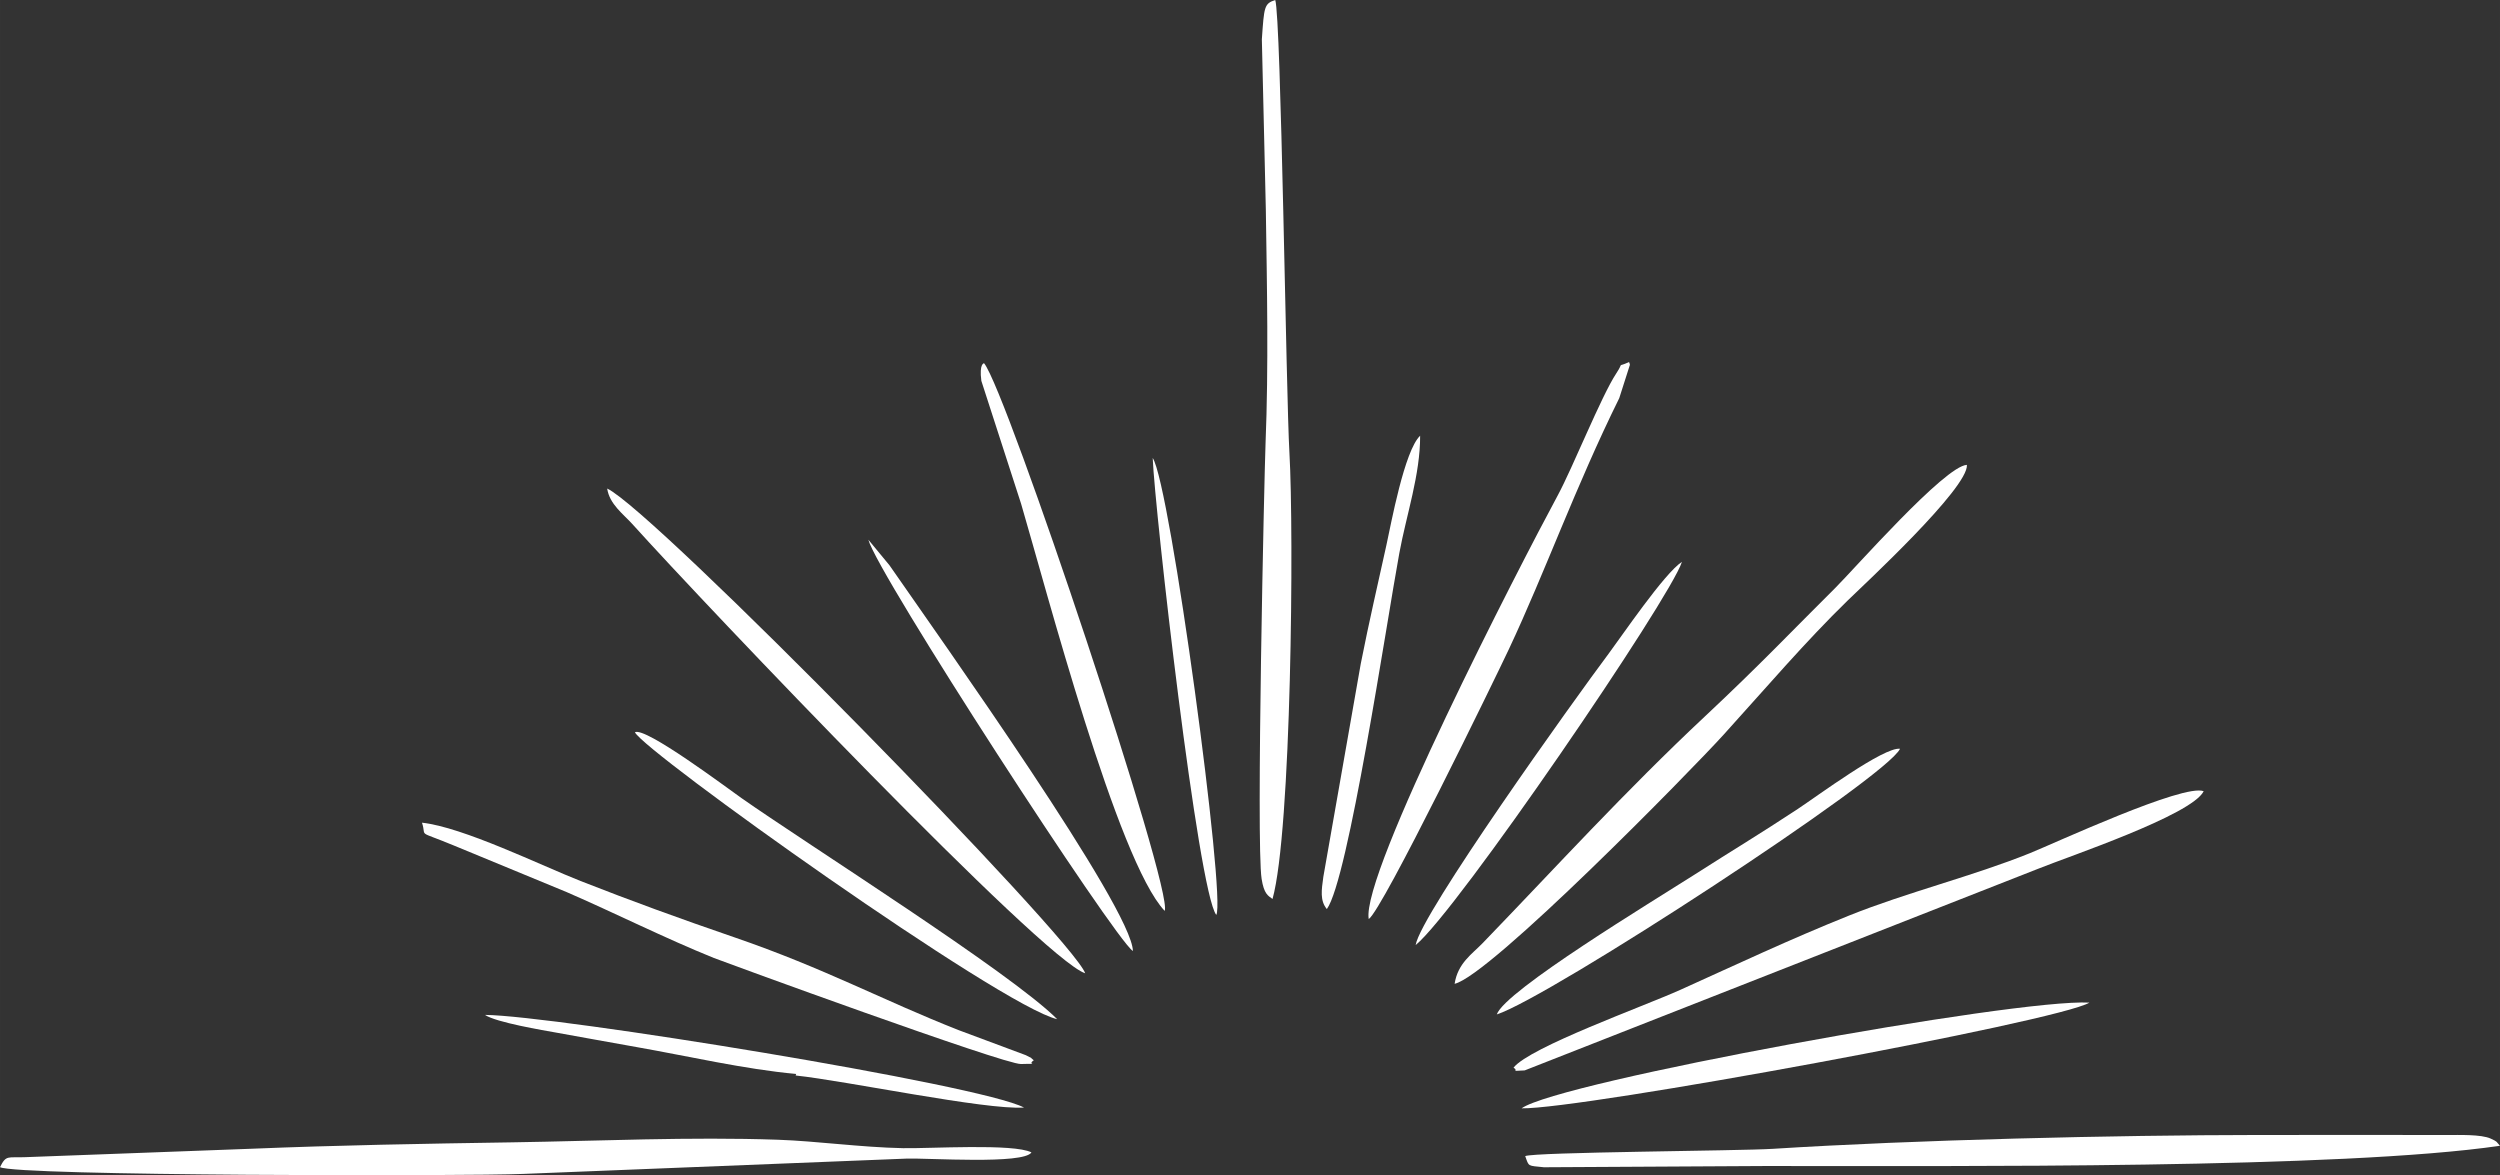 <?xml version="1.0" encoding="UTF-8"?>
<!DOCTYPE svg PUBLIC "-//W3C//DTD SVG 1.1//EN" "http://www.w3.org/Graphics/SVG/1.1/DTD/svg11.dtd">
<!-- Creator: CorelDRAW (Keine kommerzielle Nutzung) -->
<svg xmlns="http://www.w3.org/2000/svg" xml:space="preserve" width="55.383mm" height="26.035mm" version="1.1" style="shape-rendering:geometricPrecision; text-rendering:geometricPrecision; image-rendering:optimizeQuality; fill-rule:evenodd; clip-rule:evenodd"
viewBox="0 0 3288.73 1546.01"
 xmlns:xlink="http://www.w3.org/1999/xlink"
 xmlns:xodm="http://www.corel.com/coreldraw/odm/2003">
 <rect x="0" y="0" width="3288.73" height="1546.01" fill="#333333" stroke="none"/>
 <defs>
  <style type="text/css">
   <![CDATA[
    .fil0 {fill:white}
   ]]>
  </style>
 </defs>
 <g id="Ebene_x0020_1">
  <g id="_2382603131072">
   <path class="fil0" d="M-0 1535.39c20.82,11.67 615.48,12.13 688.5,8.89l504.23 -20.14c28.02,-0.92 153.78,7.93 164.14,-8.14 -23.09,-12.02 -134.26,-4.88 -168.99,-5.58 -56.06,-1.15 -113.18,-9.32 -164.66,-11.1 -116.48,-4.02 -233.43,1.62 -349.26,3.43 -117.72,1.83 -229.37,3.76 -344.31,8.47l-296.11 11.03c-23.45,1.03 -25.34,-3.4 -33.54,13.15z"/>
   <path class="fil0" d="M2006.41 1520.84c5.09,14.3 2.93,12.38 24.62,14.69l291.37 -1.64c250.98,-0.12 757.41,3.97 966.33,-26.63 -5.69,-6.09 -2.48,-4.86 -12.05,-9.37 -12.58,-5.93 -43.13,-4.72 -57.3,-4.78 -27.49,-0.11 -54.96,-0.12 -82.45,-0.1 -54.95,0.05 -109.9,-0.02 -164.84,0.04 -191.02,0.2 -452.88,6.38 -639.95,18.22 -43.54,2.76 -314.31,4.25 -325.73,9.58z"/>
   <path class="fil0" d="M1673.99 1182.59c24.83,-88.67 28.35,-481.36 22.23,-587.25 -4.39,-75.91 -10.94,-572.76 -18.65,-595.34 -14.59,4.8 -14.63,8.83 -17.61,51.69l5.22 223.57c1.53,102.41 3.71,205.68 -0.36,307.97 -1.56,39.11 -12.57,526.11 -5.18,572.91 3.15,19.96 8.42,22.11 14.35,26.46z"/>
   <path class="fil0" d="M1913.54 1294.21c46.64,-10.73 310.54,-279.93 353.9,-327.77 55.75,-61.51 107.45,-122.18 163.13,-176.44 21.07,-20.53 159.24,-148.37 156.89,-178.47 -29.05,1.31 -148.1,137.03 -173.41,162.16 -56.92,56.5 -97.74,99.88 -170.89,168.42 -105.78,99.11 -195.5,197.88 -292.86,298.69 -13.66,14.16 -32.66,26.24 -36.76,53.41z"/>
   <path class="fil0" d="M1991.04 1404.49c7.71,4.76 -6.04,4.6 14.69,3.63l675.29 -265.19c39.49,-16.02 202.13,-70.46 217.92,-102.08 -26.25,-10.4 -195.7,68.21 -228.25,81.36 -75.21,30.39 -161.7,51.47 -238.36,82.25 -78.56,31.53 -147.54,64.15 -222.07,97.77 -47.74,21.53 -197.61,75.18 -219.21,102.24z"/>
   <path class="fil0" d="M1427.57 1280.38c-15.73,-45.78 -568.05,-609.42 -628.84,-637.7 3.06,20.59 21.24,33.56 32.94,46.54 98.96,109.75 539.75,572.83 595.9,591.15z"/>
   <path class="fil0" d="M1800.54 1209c17.6,-10.79 166.67,-317.32 184.47,-355.18 47.71,-101.54 87.25,-212.88 145.12,-330.1l14 -43.79c-0.12,-0.82 -0.54,-2.54 -1.11,-3.68 -17.43,8.06 -5.74,-1.86 -16.78,14.86 -19.77,29.96 -57.24,123.95 -77.08,160.66 -50.23,92.94 -258.86,497.82 -248.62,557.24z"/>
   <path class="fil0" d="M1359.93 1394.79c-7.64,-5.74 2.86,0.21 -10.46,-6.69l-88.28 -32.92c-100.57,-39.59 -176.48,-81.36 -294.98,-122.08 -72.71,-24.98 -134.83,-47.6 -202.49,-74.15 -51.52,-20.22 -154.72,-70.93 -208.6,-76.71 6.69,20.36 -8.83,9.01 42.45,30.24l147.87 61.08c61.93,26.84 129.96,60.97 193.67,86.67 10.46,4.22 382.19,140.27 404.03,139.49 28.51,-1 6.25,2.4 16.79,-4.93z"/>
   <path class="fil0" d="M1532.12 1198.27c12.07,-26.57 -207.97,-684.41 -237.57,-720.43 -0.02,0.03 -6.62,-0.03 -3.59,23.19l52.33 161.83c33.11,112.34 126.74,469.92 188.83,535.41z"/>
   <path class="fil0" d="M2001.66 1458.01c77.47,1.47 706.83,-114.46 746.96,-139.07 -97.53,-5.44 -698.75,104.26 -746.96,139.07z"/>
   <path class="fil0" d="M1969.04 1334.49c69.36,-22.51 512.9,-311.61 530.44,-349.47 -20.99,-2.93 -109.65,62.78 -134.46,79.14 -49.23,32.49 -86.13,54.58 -136.32,86.69 -53.14,34.01 -249.07,152.37 -259.67,183.63z"/>
   <path class="fil0" d="M1745.45 1195.88c28.15,-38.32 78.24,-375.15 95.33,-468.07 9.3,-50.58 27.61,-103.34 27.4,-154.6 -20.68,19.52 -38.37,116.67 -44.35,143.82 -11.79,53.6 -22.68,100.06 -33.78,156.3l-49.19 280.1c-2.41,17.49 -4.61,31.35 4.59,42.45z"/>
   <path class="fil0" d="M835.21 963.28c12.27,25.75 481.02,360.21 555.55,377.48 -61.25,-61.47 -328.31,-229.72 -415.41,-290.92 -19.53,-13.72 -126.51,-94.11 -140.14,-86.57z"/>
   <path class="fil0" d="M1047.28 1412.79l-0.6 2.02c66.04,6.97 249.64,45.56 300.42,42.18 -56.79,-30.2 -617.78,-121.09 -709.13,-121.89 14.49,9.87 76.52,20.24 94.84,23.5 34.29,6.12 69.33,12.63 104.9,18.88 65.98,11.59 142.11,29.17 209.57,35.31z"/>
   <path class="fil0" d="M1862.28 1243.23c54.47,-44.52 335.02,-456 350.32,-504.14 -23.1,14.91 -79.93,98.75 -95.99,120.19 -46.04,61.45 -248.24,344.06 -254.33,383.95z"/>
   <path class="fil0" d="M1490.33 1251.06c-0.98,-56 -250.79,-407.36 -320.29,-507.5l-27.73 -33.56c11.37,44.27 323.74,525.33 348.01,541.07z"/>
   <path class="fil0" d="M1599.99 1203.57c13.06,-20.36 -60.6,-567.04 -83.62,-601.06 2.62,67.55 59.58,569.63 83.62,601.06z"/>
  </g>
 </g>
</svg>
